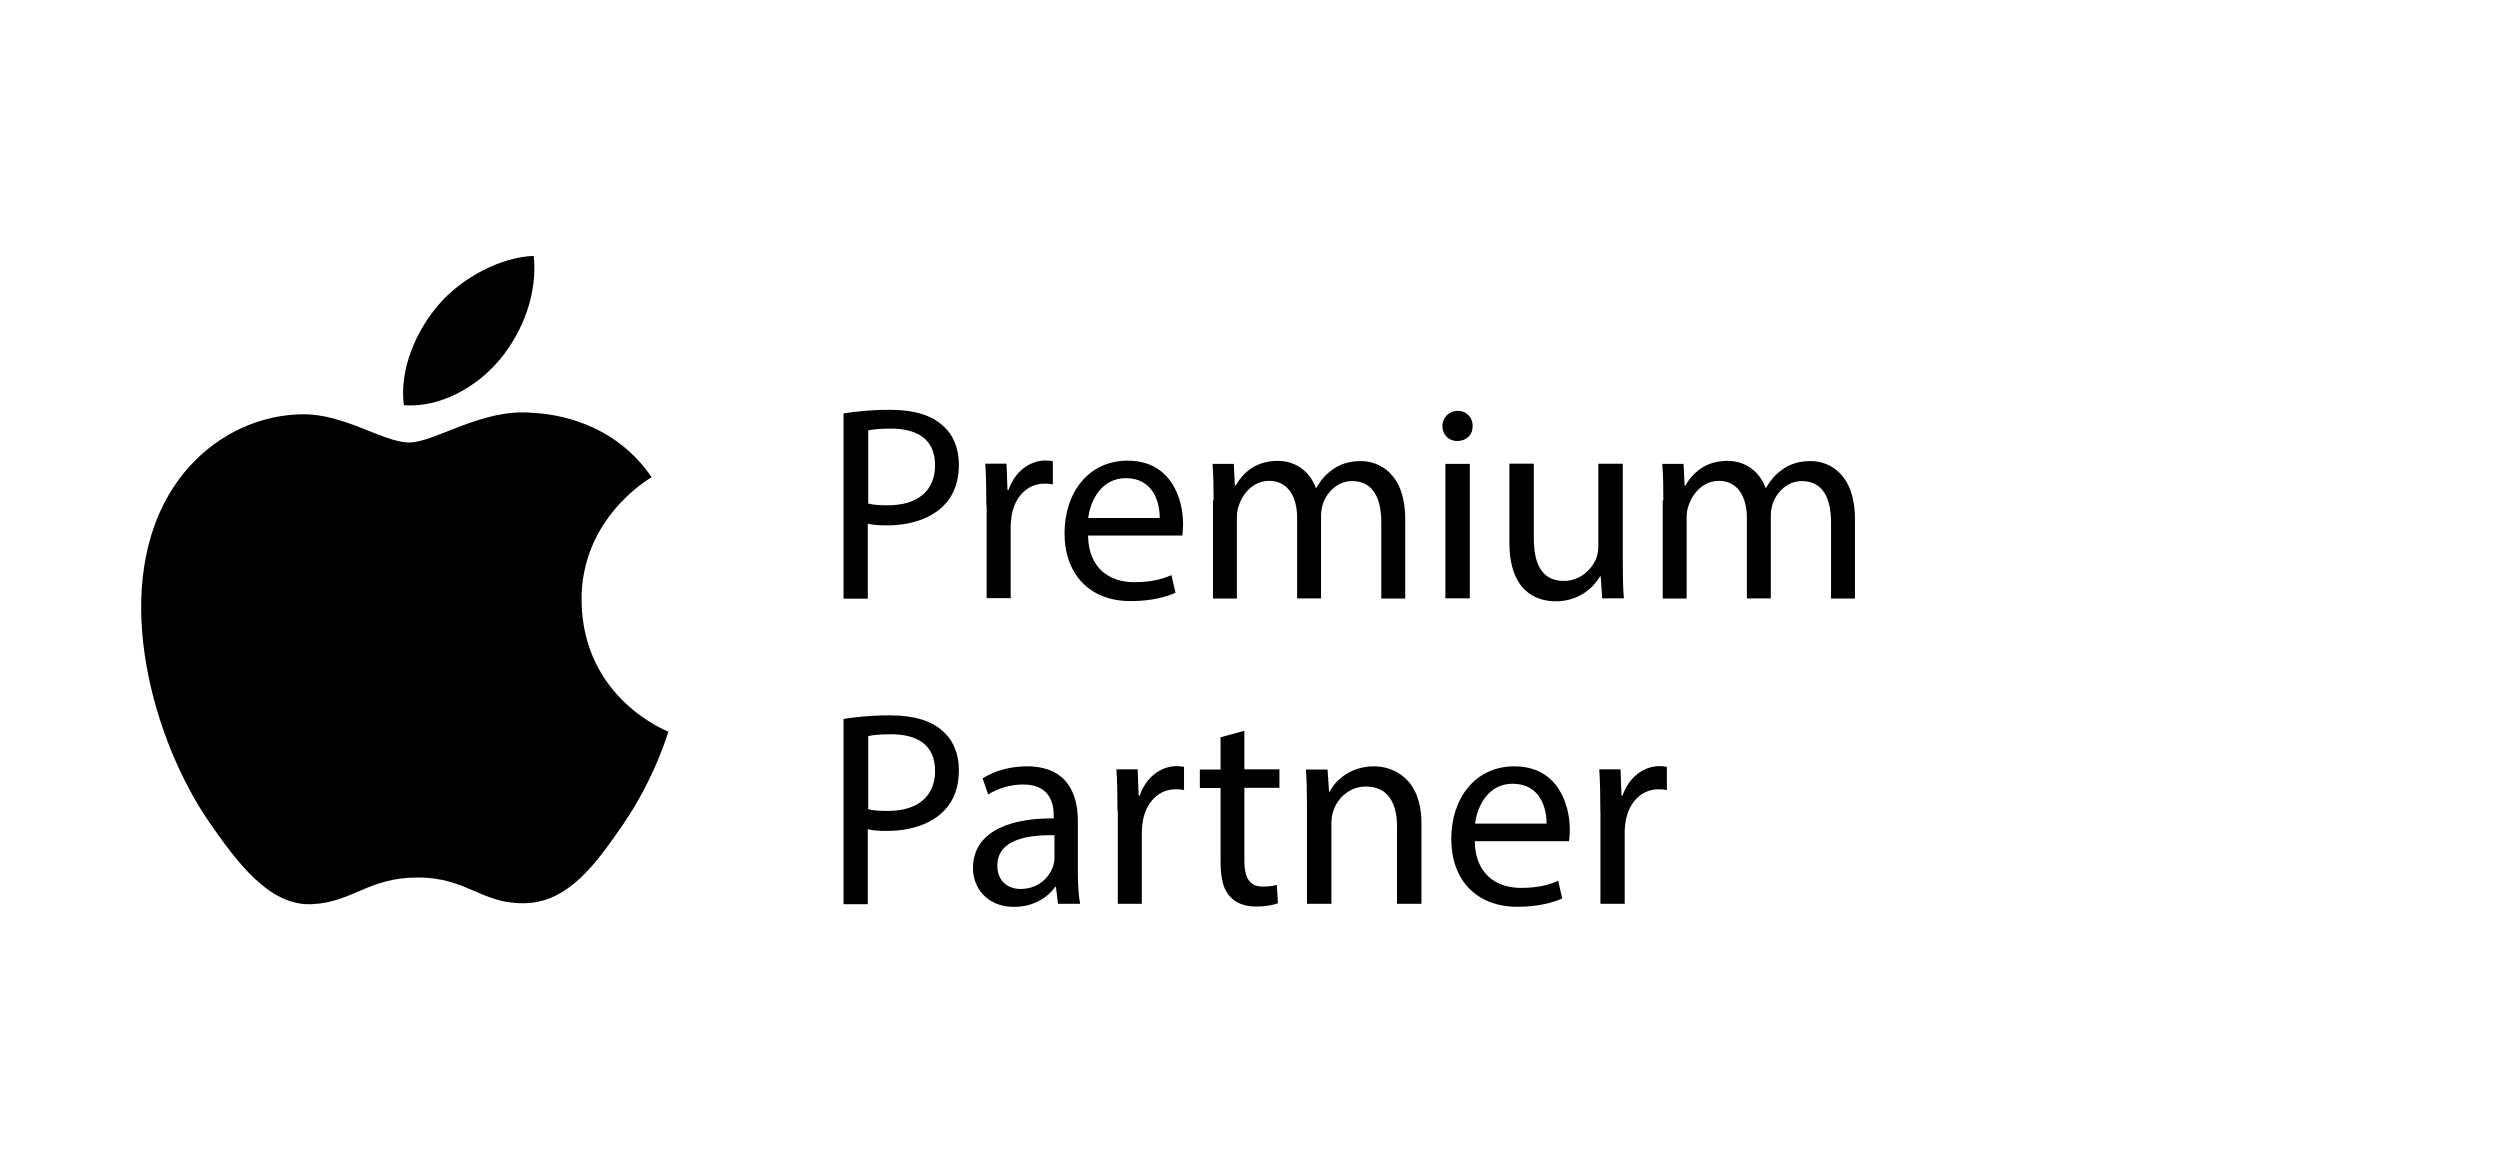 <svg xmlns="http://www.w3.org/2000/svg" width="129" height="60" viewBox="0 0 129 60" fill="none"><path d="M43.538 21.328C44.139 21.235 44.933 21.146 45.93 21.146C47.165 21.146 48.068 21.433 48.636 21.951C49.171 22.409 49.479 23.108 49.479 23.979C49.479 24.85 49.22 25.539 48.735 26.046C48.074 26.746 46.994 27.109 45.781 27.109C45.407 27.109 45.065 27.098 44.778 27.021V30.89H43.527V21.339L43.544 21.328H43.538ZM44.789 25.98C45.059 26.057 45.401 26.073 45.82 26.073C47.33 26.073 48.25 25.335 48.25 24.007C48.25 22.678 47.352 22.116 45.974 22.116C45.429 22.116 45.021 22.155 44.8 22.21V25.969L44.789 25.98Z" fill="black"></path><path d="M50.895 26.096C50.895 25.286 50.884 24.575 50.84 23.925H51.937L51.986 25.281H52.041C52.355 24.355 53.11 23.76 53.965 23.76C54.108 23.76 54.202 23.776 54.328 23.798V24.994C54.202 24.967 54.069 24.956 53.898 24.956C53.011 24.956 52.377 25.634 52.207 26.57C52.179 26.741 52.151 26.945 52.151 27.166V30.863H50.911V26.096H50.901H50.895Z" fill="black"></path><path d="M56.142 27.633C56.17 29.336 57.261 30.041 58.523 30.041C59.421 30.041 59.967 29.881 60.446 29.677L60.656 30.587C60.215 30.785 59.449 31.017 58.341 31.017C56.208 31.017 54.93 29.611 54.93 27.517C54.93 25.423 56.164 23.77 58.181 23.77C60.446 23.77 61.047 25.759 61.047 27.038C61.047 27.297 61.019 27.495 61.008 27.633H56.137H56.148H56.142ZM59.84 26.729C59.851 25.924 59.504 24.673 58.093 24.673C56.82 24.673 56.258 25.847 56.153 26.729H59.84Z" fill="black"></path><path d="M62.623 25.809C62.623 25.093 62.611 24.509 62.567 23.936H63.664L63.719 25.054H63.758C64.149 24.393 64.788 23.781 65.935 23.781C66.882 23.781 67.599 24.354 67.897 25.175H67.924C68.133 24.795 68.409 24.487 68.696 24.277C69.109 23.963 69.577 23.792 70.222 23.792C71.137 23.792 72.509 24.393 72.509 26.801V30.885H71.275V26.956C71.275 25.616 70.79 24.823 69.765 24.823C69.048 24.823 68.492 25.357 68.271 25.969C68.216 26.14 68.166 26.371 68.166 26.597V30.879H66.932V26.724C66.932 25.616 66.447 24.812 65.488 24.812C64.695 24.812 64.132 25.44 63.929 26.074C63.851 26.267 63.824 26.476 63.824 26.697V30.885H62.589V25.831L62.606 25.815L62.623 25.809Z" fill="black"></path><path d="M75.986 21.984C76.003 22.414 75.689 22.755 75.182 22.755C74.741 22.755 74.427 22.414 74.427 21.984C74.427 21.554 74.763 21.201 75.22 21.201C75.678 21.201 75.992 21.543 75.992 21.984H75.981H75.986ZM74.581 30.873V23.935H75.843V30.873H74.581Z" fill="black"></path><path d="M83.736 28.983C83.736 29.699 83.746 30.333 83.791 30.873H82.672L82.595 29.738H82.567C82.231 30.294 81.504 31.027 80.275 31.027C79.183 31.027 77.883 30.427 77.883 27.985V23.924H79.145V27.765C79.145 29.082 79.547 29.975 80.693 29.975C81.537 29.975 82.126 29.391 82.358 28.829C82.435 28.647 82.474 28.41 82.474 28.189V23.929H83.736V28.983Z" fill="black"></path><path d="M85.829 25.809C85.829 25.093 85.819 24.509 85.774 23.936H86.871L86.926 25.054H86.965C87.356 24.393 87.995 23.781 89.142 23.781C90.09 23.781 90.806 24.354 91.103 25.175H91.131C91.341 24.795 91.616 24.487 91.903 24.277C92.316 23.963 92.784 23.792 93.429 23.792C94.344 23.792 95.716 24.393 95.716 26.801V30.885H94.482V26.956C94.482 25.616 93.997 24.823 92.972 24.823C92.255 24.823 91.699 25.357 91.478 25.969C91.423 26.14 91.374 26.371 91.374 26.597V30.879H90.139V26.724C90.139 25.616 89.654 24.812 88.695 24.812C87.902 24.812 87.34 25.44 87.136 26.074C87.058 26.267 87.031 26.476 87.031 26.697V30.885H85.796V25.831L85.813 25.815L85.829 25.809Z" fill="black"></path><path d="M43.538 37.094C44.139 37 44.933 36.912 45.93 36.912C47.165 36.912 48.068 37.199 48.636 37.717C49.171 38.174 49.479 38.874 49.479 39.745C49.479 40.615 49.22 41.304 48.735 41.811C48.074 42.511 46.994 42.875 45.781 42.875C45.407 42.875 45.065 42.864 44.778 42.787V46.656H43.527V37.105L43.544 37.094H43.538ZM44.789 41.751C45.059 41.828 45.401 41.844 45.82 41.844C47.33 41.844 48.25 41.106 48.25 39.778C48.25 38.45 47.352 37.888 45.974 37.888C45.429 37.888 45.021 37.926 44.8 37.981V41.74L44.789 41.751Z" fill="black"></path><path d="M54.593 46.647L54.488 45.765H54.45C54.058 46.31 53.32 46.795 52.328 46.795C50.922 46.795 50.206 45.803 50.206 44.806C50.206 43.131 51.7 42.216 54.372 42.227V42.084C54.372 41.51 54.212 40.48 52.796 40.48C52.146 40.48 51.479 40.678 50.989 40.998L50.702 40.166C51.275 39.791 52.107 39.543 52.978 39.543C55.1 39.543 55.618 40.998 55.618 42.381V44.971C55.618 45.572 55.645 46.156 55.734 46.636H54.587L54.598 46.647H54.593ZM54.405 43.098C53.028 43.07 51.463 43.318 51.463 44.663C51.463 45.473 52.008 45.87 52.658 45.87C53.568 45.87 54.13 45.296 54.334 44.712C54.372 44.586 54.411 44.437 54.411 44.31V43.098H54.405Z" fill="black"></path><path d="M57.663 41.868C57.663 41.058 57.651 40.347 57.607 39.697H58.704L58.754 41.052H58.809C59.123 40.126 59.878 39.531 60.732 39.531C60.875 39.531 60.969 39.548 61.096 39.57V40.766C60.969 40.738 60.837 40.727 60.666 40.727C59.779 40.727 59.145 41.405 58.974 42.342C58.947 42.513 58.919 42.717 58.919 42.937V46.635H57.679V41.868H57.668H57.663Z" fill="black"></path><path d="M64.21 37.707V39.697H66.018V40.65H64.21V44.397C64.21 45.257 64.447 45.748 65.158 45.748C65.483 45.748 65.731 45.709 65.885 45.659L65.941 46.607C65.704 46.701 65.312 46.778 64.822 46.778C64.227 46.778 63.758 46.596 63.466 46.255C63.102 45.88 62.981 45.263 62.981 44.447V40.661H61.912V39.708H62.981V38.043L64.216 37.707H64.21Z" fill="black"></path><path d="M67.439 41.582C67.439 40.866 67.428 40.281 67.384 39.708H68.502L68.58 40.855H68.607C68.949 40.193 69.754 39.543 70.9 39.543C71.853 39.543 73.347 40.116 73.347 42.497V46.636H72.085V42.629C72.085 41.51 71.666 40.584 70.481 40.584C69.649 40.584 69.01 41.169 68.789 41.874C68.734 42.034 68.701 42.249 68.701 42.469V46.636H67.439V41.582Z" fill="black"></path><path d="M76.097 43.406C76.125 45.109 77.216 45.815 78.478 45.815C79.387 45.815 79.933 45.655 80.401 45.451L80.611 46.36C80.17 46.559 79.404 46.79 78.296 46.79C76.163 46.79 74.885 45.385 74.885 43.29C74.885 41.196 76.119 39.543 78.136 39.543C80.401 39.543 81.002 41.532 81.002 42.811C81.002 43.07 80.974 43.268 80.963 43.406H76.092H76.103H76.097ZM79.801 42.497C79.812 41.692 79.464 40.441 78.054 40.441C76.781 40.441 76.218 41.615 76.114 42.497H79.801Z" fill="black"></path><path d="M82.578 41.868C82.578 41.058 82.567 40.347 82.522 39.697H83.619L83.669 41.052H83.724C84.038 40.126 84.793 39.531 85.647 39.531C85.79 39.531 85.884 39.548 86.011 39.57V40.766C85.884 40.738 85.752 40.727 85.581 40.727C84.694 40.727 84.06 41.405 83.889 42.342C83.862 42.513 83.834 42.717 83.834 42.937V46.635H82.583V41.868H82.578Z" fill="black"></path><path d="M34.495 37.734C34.456 37.85 33.789 40.132 32.18 42.496C30.786 44.529 29.342 46.569 27.066 46.607C24.828 46.646 24.112 45.279 21.549 45.279C18.987 45.279 18.193 46.569 16.071 46.657C13.873 46.745 12.203 44.447 10.797 42.424C7.932 38.269 5.733 30.686 8.687 25.572C10.147 23.031 12.759 21.416 15.598 21.378C17.758 21.339 19.791 22.833 21.114 22.833C22.437 22.833 24.911 21.036 27.507 21.306C28.598 21.356 31.657 21.747 33.624 24.624C33.47 24.718 29.97 26.757 30.009 30.989C30.058 36.054 34.445 37.734 34.5 37.757L34.489 37.745L34.495 37.734ZM25.798 18.545C26.967 17.129 27.749 15.162 27.54 13.205C25.859 13.26 23.82 14.324 22.618 15.74C21.538 16.991 20.59 18.992 20.838 20.909C22.712 21.053 24.636 19.956 25.798 18.54V18.551V18.545Z" fill="black"></path></svg>